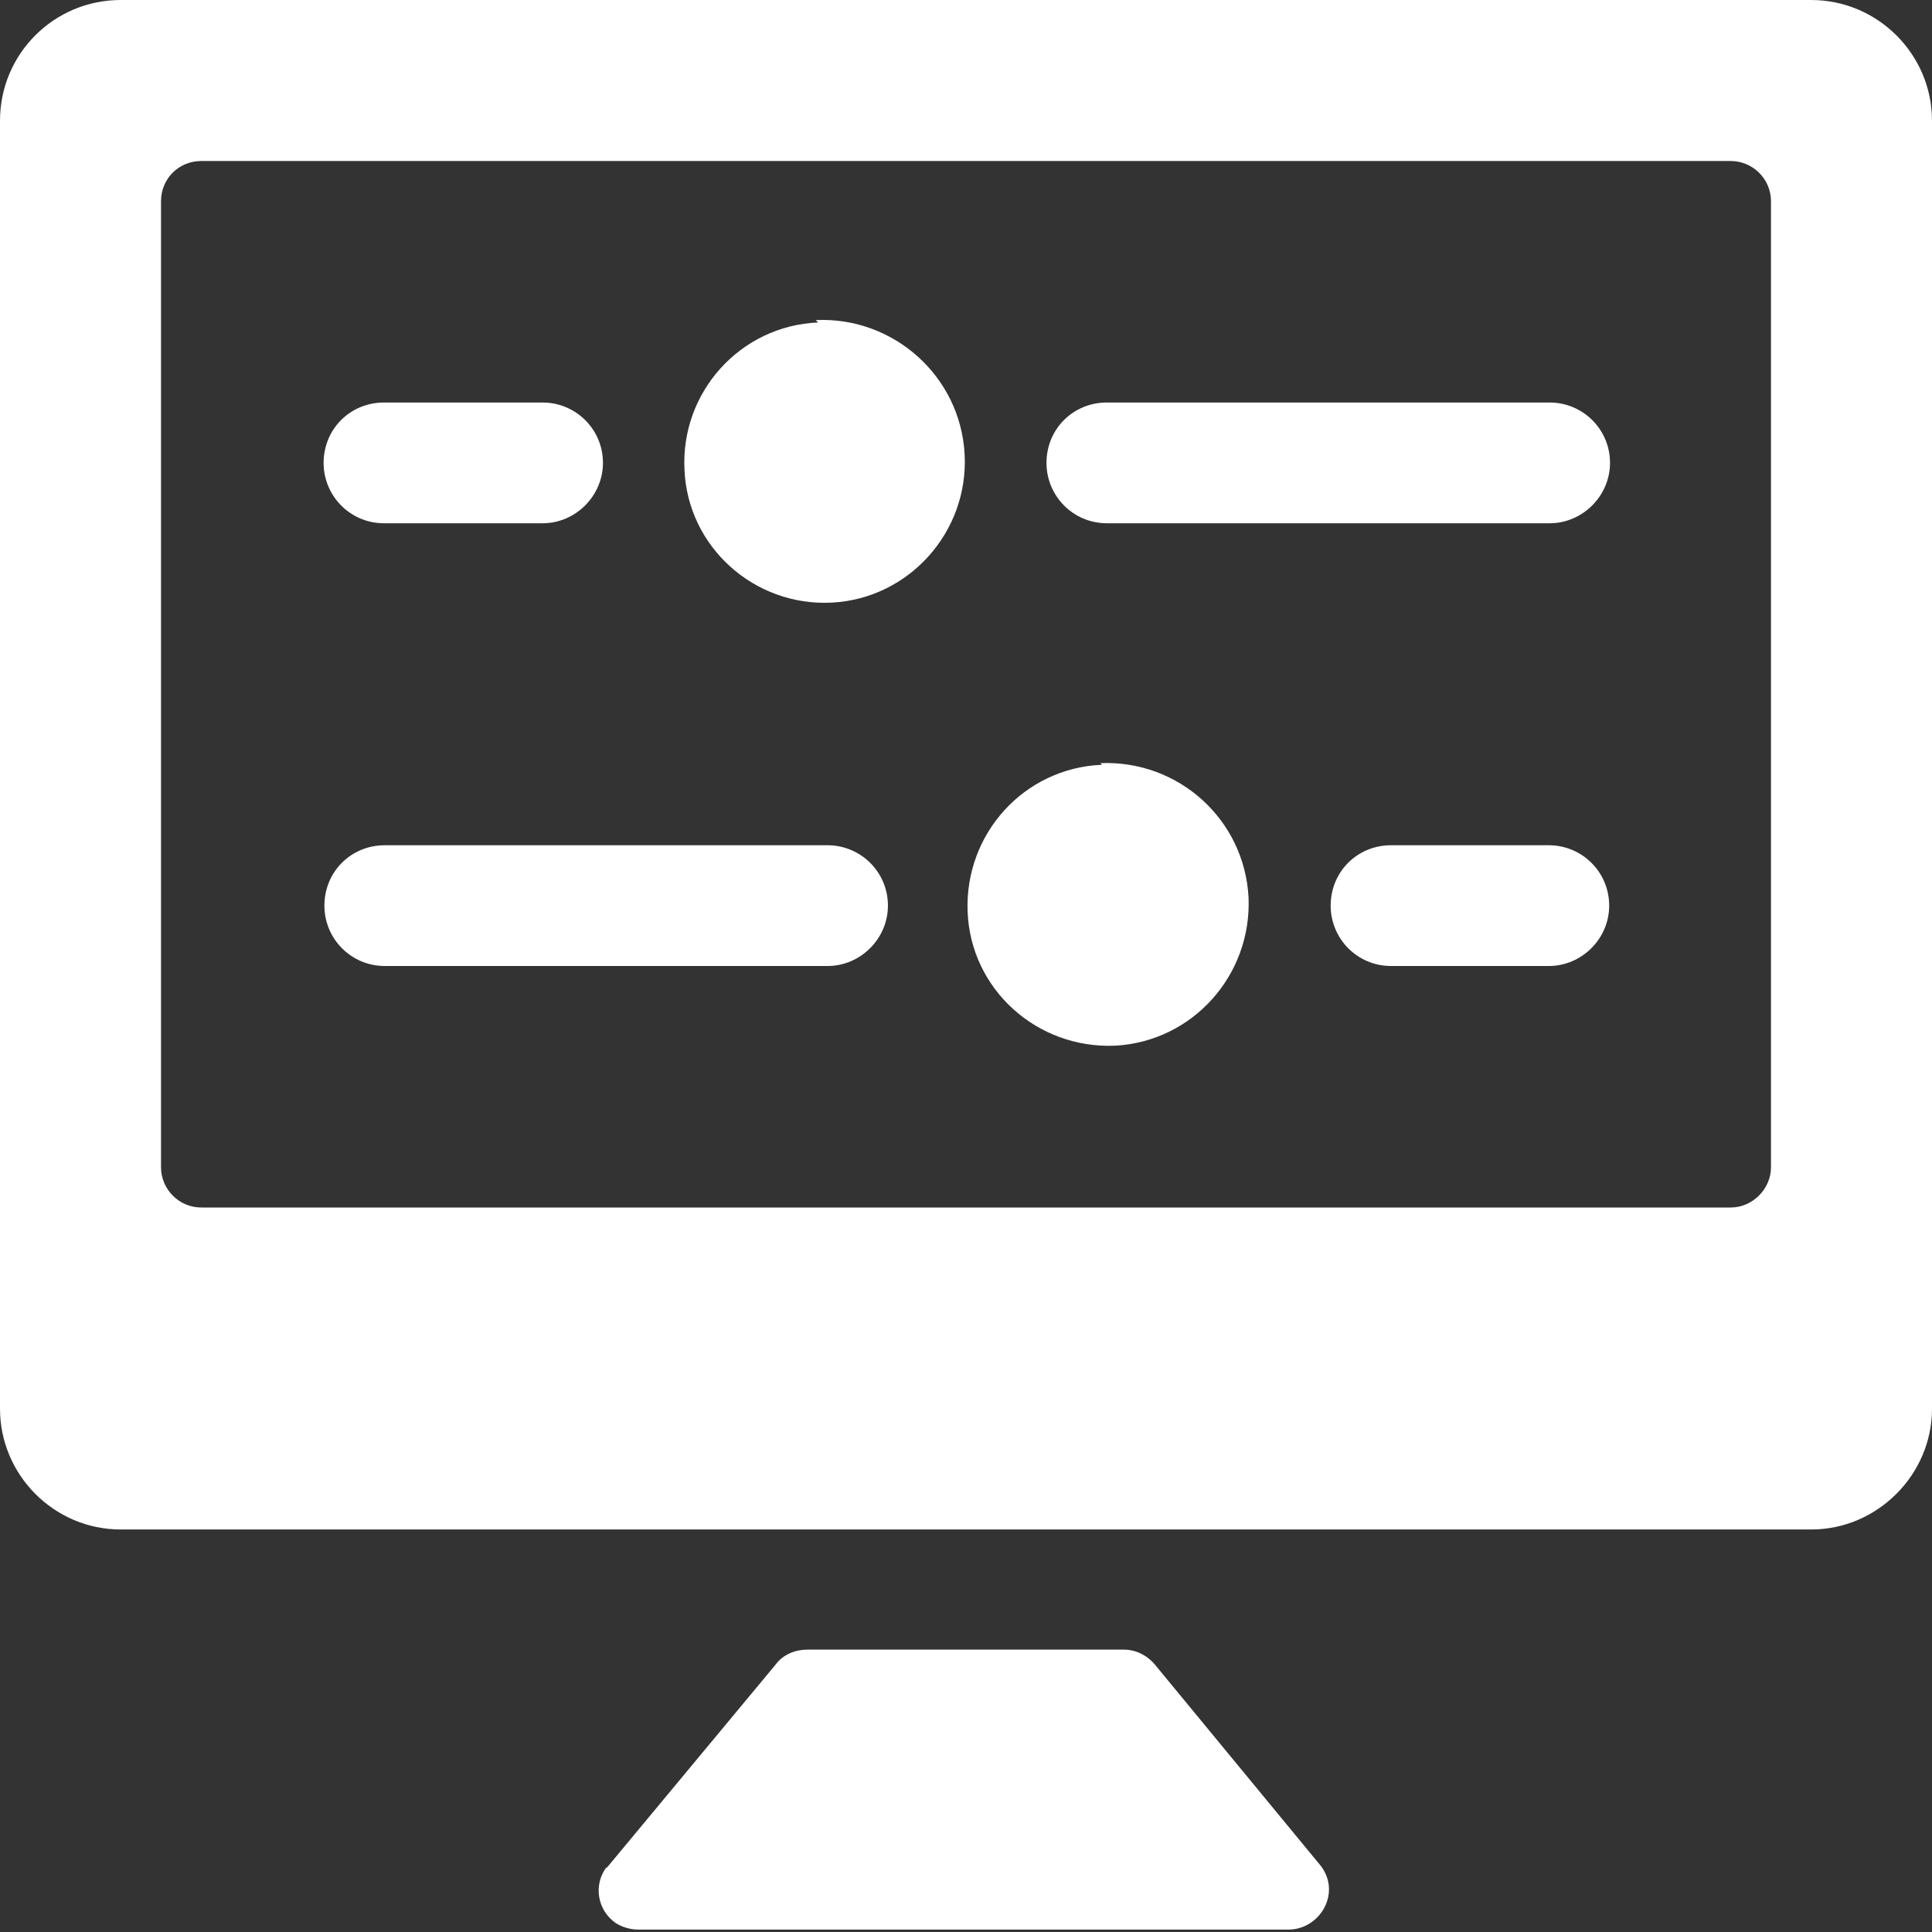 <?xml version="1.0" encoding="UTF-8"?>
<svg width="44px" height="44px" viewBox="0 0 44 44" version="1.1" xmlns="http://www.w3.org/2000/svg" xmlns:xlink="http://www.w3.org/1999/xlink">
    <rect x="0" y="0" width="44" height="44" fill="#333333" stroke="none"/>
    <title>settings-slider-desktop-horizontal-alternate</title>
    <g id="---Niche-Templates" stroke="none" stroke-width="1" fill="none" fill-rule="evenodd">
        <g id="Home" transform="translate(-231, -4846)" fill="#FFFFFF" fill-rule="nonzero">
            <g id="settings-slider-desktop-horizontal-alternate" transform="translate(231, 4846)">
                <path d="M41.25,0 L2.75,0 L2.75,0 C1.228,0 0,1.228 0,2.75 L0,32.083 L0,32.083 C0,33.587 1.228,34.833 2.75,34.833 L41.25,34.833 L41.25,34.833 C42.753,34.833 44,33.587 44,32.083 L44,2.75 L44,2.75 C44,1.228 42.753,0 41.25,0 Z M40.333,26.583 L40.333,26.583 C40.333,27.078 39.912,27.5 39.417,27.5 L4.583,27.5 L4.583,27.5 C4.07,27.5 3.667,27.078 3.667,26.583 L3.667,4.583 L3.667,4.583 C3.667,4.07 4.07,3.667 4.583,3.667 L39.417,3.667 L39.417,3.667 C39.912,3.667 40.333,4.07 40.333,4.583 L40.333,26.583 Z" id="Shape"></path>
                <path d="M26.308,37.917 L26.308,37.917 C26.125,37.697 25.868,37.569 25.593,37.569 L18.388,37.569 L18.388,37.569 C18.113,37.569 17.838,37.679 17.673,37.899 L13.823,42.533 L13.805,42.533 C13.512,42.937 13.603,43.505 14.025,43.798 C14.172,43.89 14.355,43.945 14.538,43.945 L29.35,43.945 L29.35,43.945 C29.845,43.945 30.267,43.523 30.267,43.028 C30.267,42.827 30.193,42.643 30.083,42.497 L26.308,37.917 Z" id="Path"></path>
                <path d="M18.632,7.344 L18.632,7.344 C16.854,7.418 15.497,8.939 15.589,10.699 C15.662,12.459 17.184,13.816 18.944,13.724 C20.704,13.633 22.061,12.111 21.969,10.351 L21.969,10.351 C21.877,8.573 20.355,7.216 18.596,7.289 C18.577,7.289 18.577,7.289 18.577,7.289 L18.632,7.344 Z" id="Path"></path>
                <path d="M8.763,11.917 L12.357,11.917 L12.357,11.917 C13.108,11.917 13.732,11.293 13.732,10.542 C13.732,9.772 13.108,9.167 12.357,9.167 L8.745,9.167 L8.745,9.167 C7.975,9.167 7.37,9.772 7.37,10.542 C7.37,11.293 7.975,11.917 8.745,11.917 L8.763,11.917 Z" id="Path"></path>
                <path d="M35.292,9.167 L25.208,9.167 L25.208,9.167 C24.438,9.167 23.833,9.772 23.833,10.542 C23.833,11.293 24.438,11.917 25.208,11.917 L35.292,11.917 L35.292,11.917 C36.043,11.917 36.667,11.293 36.667,10.542 C36.667,9.772 36.043,9.167 35.292,9.167 Z" id="Path"></path>
                <path d="M25.098,17.417 L25.098,17.417 C23.32,17.49 21.963,18.993 22.037,20.772 C22.11,22.532 23.613,23.888 25.392,23.815 C27.152,23.723 28.508,22.22 28.435,20.442 L28.435,20.442 C28.343,18.663 26.84,17.307 25.062,17.38 L25.098,17.417 Z" id="Path"></path>
                <path d="M35.292,19.25 L31.68,19.25 L31.68,19.25 C30.91,19.25 30.305,19.855 30.305,20.625 C30.305,21.377 30.91,22 31.68,22 L35.273,22 L35.273,22 C36.025,22 36.648,21.377 36.648,20.625 C36.648,19.855 36.025,19.25 35.273,19.25 L35.292,19.25 Z" id="Path"></path>
                <path d="M18.847,19.25 L8.763,19.25 L8.763,19.25 C7.993,19.25 7.388,19.855 7.388,20.625 C7.388,21.377 7.993,22 8.763,22 L18.847,22 L18.847,22 C19.598,22 20.222,21.377 20.222,20.625 C20.222,19.855 19.598,19.25 18.847,19.25 Z" id="Path"></path>
            </g>
        </g>
    </g>
</svg>